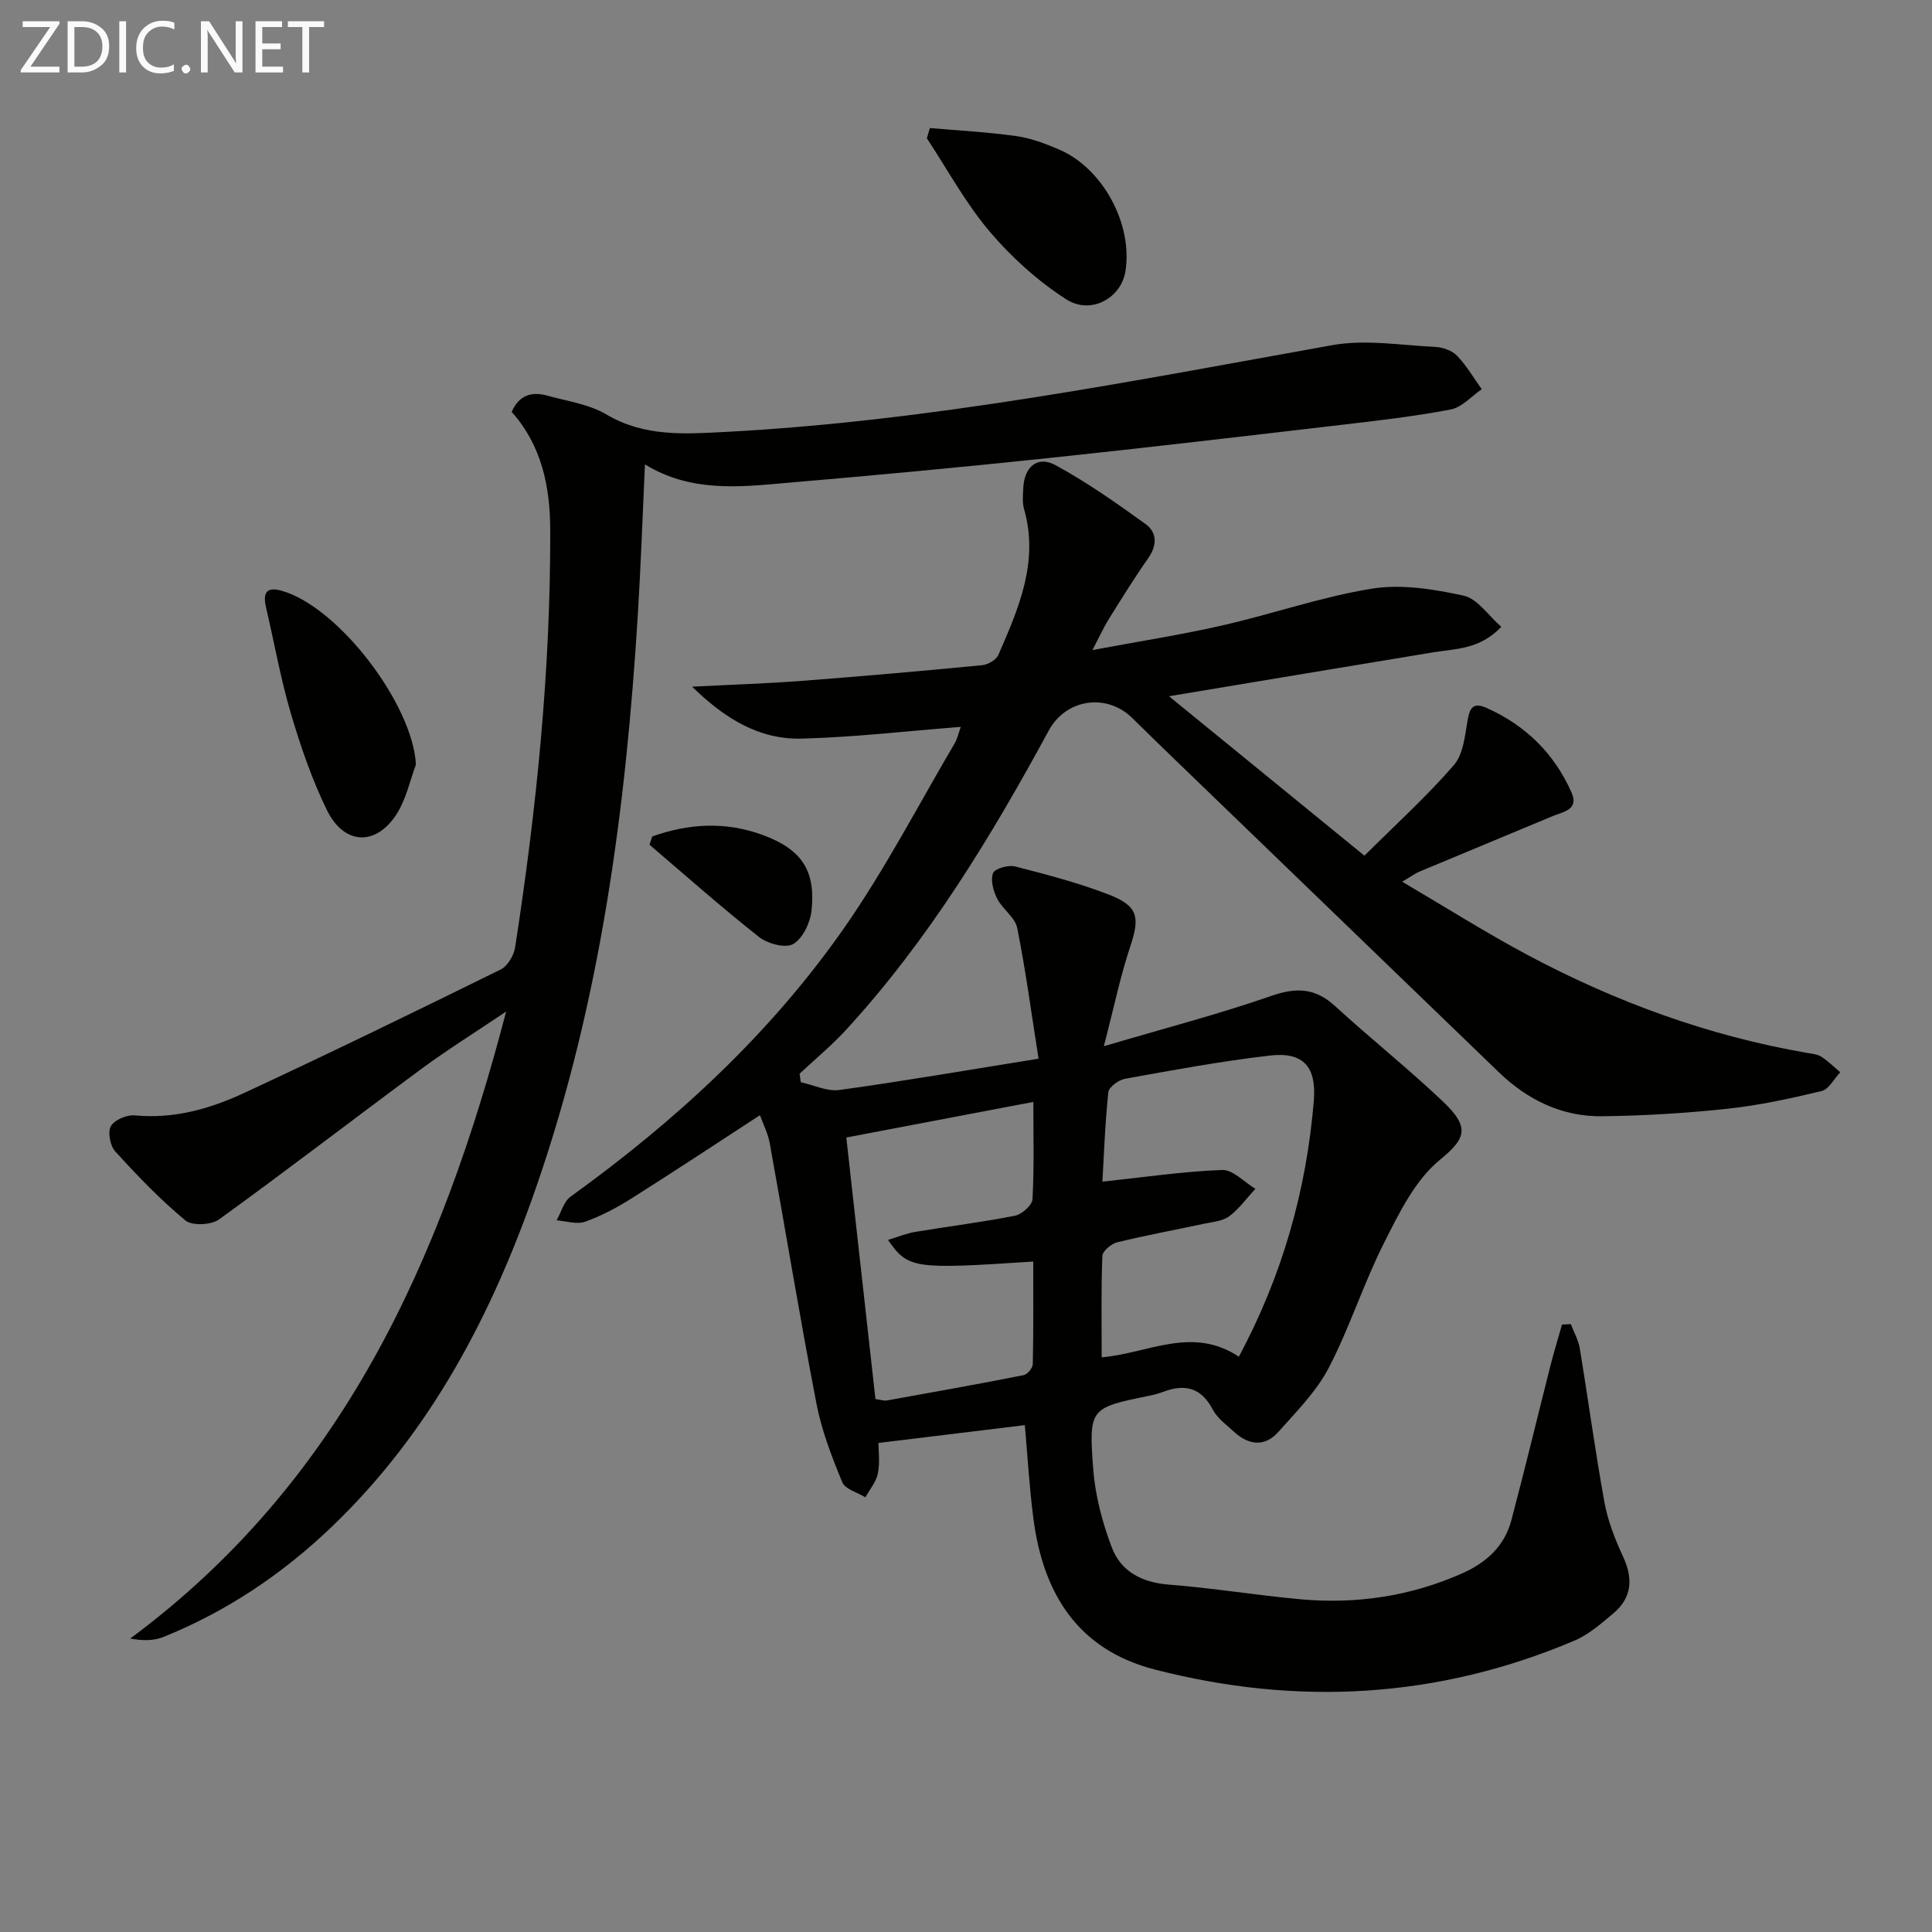 <svg enable-background="new 0 0 400 400" viewBox="0 0 400 400" xmlns="http://www.w3.org/2000/svg"><rect x="0" y="0" width="400" height="400" fill="#808080" stroke="none"/><path d="m212.18 295.06c-10.37 1.26-20.16 2.46-30.31 3.69 0 1.45.34 3.94-.11 6.29-.34 1.75-1.69 3.31-2.58 4.96-1.65-1.01-4.19-1.66-4.79-3.1-2.17-5.28-4.28-10.71-5.35-16.29-3.46-17.91-6.41-35.91-9.66-53.86-.37-2.06-1.38-4.01-2.04-5.86-9 5.85-17.65 11.59-26.43 17.13-3.07 1.94-6.34 3.7-9.75 4.92-1.72.62-3.93-.14-5.92-.28.94-1.66 1.48-3.88 2.88-4.9 21.78-15.7 41.38-33.72 56.75-55.78 8.43-12.1 15.27-25.32 22.78-38.07.57-.96.8-2.12 1.27-3.42-11.2.87-22.06 2.15-32.95 2.43-8.65.23-15.74-3.99-22.68-10.75 8.38-.43 15.61-.66 22.81-1.21 12.43-.95 24.85-2.04 37.25-3.24 1.21-.12 2.92-1.11 3.36-2.14 4.17-9.61 8.44-19.25 5.31-30.19-.4-1.4-.23-2.99-.15-4.48.22-4.25 2.95-6.61 6.61-4.63 6.52 3.53 12.64 7.86 18.67 12.2 2.42 1.74 2.46 4.39.58 7.08-2.86 4.08-5.49 8.33-8.13 12.56-1.03 1.64-1.83 3.43-3.43 6.47 9.86-1.84 18.48-3.18 26.97-5.12 10.36-2.36 20.49-5.92 30.93-7.6 6.13-.98 12.81.11 18.98 1.46 2.84.62 5.07 4.09 7.78 6.45-4.52 4.73-9.5 4.52-14.17 5.29-17.68 2.91-35.34 5.87-54.63 9.08 13.99 11.41 26.89 21.94 40.46 33.01 6.48-6.45 12.88-12.25 18.51-18.74 1.97-2.27 2.31-6.16 2.87-9.4.46-2.67 1.31-3.61 3.91-2.45 8.11 3.61 14.04 9.47 17.6 17.54 1.58 3.57-1.8 3.97-3.95 4.87-9.18 3.85-18.39 7.64-27.57 11.49-.88.37-1.67.97-3.55 2.08 9.1 5.35 17.33 10.56 25.91 15.14 18.27 9.75 37.55 16.8 58.03 20.32.98.17 2.08.27 2.87.79 1.4.91 2.6 2.12 3.89 3.2-1.28 1.34-2.36 3.52-3.87 3.89-6.44 1.55-12.97 2.97-19.55 3.67-8.58.92-17.23 1.44-25.85 1.55-8.35.11-15.47-3.37-21.46-9.15-21.93-21.17-43.87-42.34-65.8-63.51-3.36-3.24-6.71-6.48-10.03-9.76-5.33-5.27-13.75-4-17.31 2.55-11.93 21.99-24.87 43.31-41.86 61.86-3 3.28-6.47 6.14-9.73 9.2.08.59.16 1.17.24 1.76 2.68.58 5.46 1.96 8.01 1.61 13.3-1.84 26.54-4.12 41.22-6.48-1.51-9.56-2.67-18.38-4.42-27.07-.44-2.2-3.04-3.88-4.14-6.05-.8-1.58-1.42-3.83-.86-5.3.36-.95 3.18-1.74 4.58-1.38 6.57 1.69 13.19 3.41 19.5 5.87 6.01 2.35 6.32 4.7 4.34 10.65-2.07 6.22-3.39 12.68-5.48 20.7 12.65-3.74 23.8-6.64 34.65-10.41 5.19-1.81 9.09-1.68 13.2 2.08 7.36 6.74 15.19 12.97 22.42 19.84 5.71 5.43 4.55 7.7-.75 12.06-5.1 4.19-8.39 10.97-11.49 17.11-4.26 8.43-7.12 17.56-11.48 25.93-2.55 4.89-6.67 9.02-10.4 13.22-2.79 3.15-6.12 2.81-9.15.04-1.59-1.46-3.5-2.83-4.46-4.66-2.39-4.56-5.78-5.34-10.24-3.66-.93.35-1.9.61-2.87.81-12.26 2.51-12.58 2.53-11.64 15.07.41 5.53 1.88 11.14 3.86 16.34 1.89 4.99 6.22 7.26 11.81 7.7 9.09.7 18.12 2.2 27.21 3.03 11.59 1.05 22.83-.61 33.54-5.37 4.96-2.21 8.75-5.62 10.16-10.98 2.8-10.57 5.35-21.2 8.04-31.8.74-2.93 1.63-5.82 2.45-8.73.61-.03 1.22-.05 1.83-.08.63 1.66 1.55 3.28 1.84 5 1.76 10.63 3.19 21.31 5.12 31.91.7 3.86 2.2 7.65 3.85 11.23 2.09 4.52 1.87 8.44-1.96 11.69-2.52 2.14-5.14 4.43-8.12 5.7-28.24 11.98-57.29 13.59-86.87 5.98-15.96-4.11-23.11-15.75-25.13-31.2-.85-6.51-1.22-13.12-1.78-19.4zm44.31-14.17c8.99-16.78 13.97-34.35 15.52-52.94.58-7.01-2.07-10.22-9.08-9.41-10.04 1.16-20.01 3.01-29.97 4.8-1.34.24-3.38 1.71-3.49 2.79-.69 6.52-.91 13.08-1.23 18.52 8.48-.9 16.62-2.11 24.79-2.42 2.24-.08 4.58 2.53 6.88 3.9-1.78 1.93-3.35 4.14-5.42 5.69-1.36 1.02-3.42 1.16-5.2 1.54-6 1.29-12.05 2.39-18 3.85-1.22.3-3.02 1.82-3.06 2.83-.27 6.93-.14 13.88-.14 20.98 9.62-.81 18.68-6.58 28.4-.13zm-81.27-45.38c2 17.94 4.01 36.02 6.03 54.15 1.11.15 1.78.4 2.38.29 9.44-1.69 18.89-3.38 28.3-5.24.78-.15 1.89-1.49 1.9-2.3.15-7.06.09-14.13.09-21.22-24.84 1.64-25.9 1.49-30.07-4.48 2.01-.6 3.82-1.36 5.71-1.67 6.86-1.15 13.77-1.99 20.58-3.34 1.44-.28 3.56-2.18 3.63-3.43.36-6.78.17-13.6.17-20.13-12.81 2.43-25.29 4.81-38.72 7.37z" fill="#010100"/><path d="m133.53 96.15c-.5 10.83-.85 20.93-1.47 31-2.47 40.22-7.7 79.96-20.92 118.27-9.17 26.55-21.9 51-42.47 70.7-10.19 9.76-21.73 17.51-34.84 22.8-1.93.78-4.16.81-6.88.33 43.69-32.37 64.34-78.05 77.84-129.82-6.61 4.45-12.17 7.91-17.42 11.78-14.04 10.37-27.87 21.03-42.01 31.25-1.63 1.18-5.6 1.37-6.99.21-5.21-4.32-9.94-9.26-14.51-14.28-1.06-1.16-1.6-4.01-.9-5.24.74-1.3 3.31-2.38 4.96-2.22 8.11.77 15.61-1.37 22.71-4.68 17.78-8.27 35.42-16.85 53.02-25.52 1.44-.71 2.74-2.91 3-4.59 4.43-28.61 7.35-57.37 7.27-86.37-.02-8.99-1.75-17.51-7.98-24.49 1.52-3.51 4.16-4.26 7.37-3.37 4.14 1.15 8.65 1.77 12.24 3.9 7.9 4.68 16.34 4.05 24.73 3.61 42.38-2.24 83.9-10.49 125.55-17.96 6.87-1.23 14.2.02 21.31.36 1.56.07 3.48.75 4.52 1.83 1.98 2.05 3.44 4.59 5.12 6.93-2.12 1.45-4.08 3.74-6.39 4.19-7.48 1.44-15.07 2.3-22.64 3.19-20.29 2.37-40.57 4.76-60.88 6.9-18.01 1.9-36.04 3.58-54.08 5.12-9.86.89-19.85 1.94-29.26-3.83z" fill="#010100"/><path d="m86.11 158.3c-1.25 3.37-2.01 7.04-3.86 10.03-4.28 6.92-11 6.73-14.59-.65-3.1-6.37-5.44-13.19-7.45-20-2.11-7.15-3.4-14.54-5.11-21.81-.63-2.69-.28-4.51 3.07-3.6 11.85 3.22 27.32 23.59 27.94 36.03z" fill="#010100"/><path d="m192.52 26.51c5.95.52 11.94.83 17.85 1.66 3.06.43 6.08 1.57 8.94 2.8 9.08 3.92 15.28 15.52 13.69 25.25-.9 5.49-7.13 9.04-12.26 5.74-5.87-3.78-11.3-8.67-15.83-14.01-4.99-5.88-8.73-12.83-13.01-19.31.21-.71.41-1.42.62-2.13z" fill="#010100"/><path d="m135.04 173.18c7.5-2.67 15.08-3.15 22.8-.33 8.02 2.93 11.1 7.27 10.17 15.74-.28 2.49-1.82 5.73-3.8 6.87-1.6.92-5.29-.07-7.07-1.47-7.75-6.12-15.15-12.69-22.67-19.1.19-.57.38-1.14.57-1.71z" fill="#010100"/><g fill="#fafafa"><path d="m12.4 4.8-6.1 9h6v1.2h-8v-.5l6.1-8.9h-5.7v-1.2h7.6v.4z"/><path d="m14 15v-10.6h3c1.6 0 2.9.5 4 1.4s1.6 2.2 1.6 3.8-.5 3-1.6 3.9-2.4 1.5-4 1.5zm1.4-9.4v8.2h1.6c1.3 0 2.4-.4 3.1-1.1s1.1-1.8 1.1-3.1-.4-2.3-1.2-3-1.8-1-3.1-1z"/><path d="m26.1 4.4v10.6h-1.4v-10.6z"/><path d="m36.1 14.6c-.8.4-1.8.6-2.9.6-1.5 0-2.7-.5-3.6-1.4s-1.4-2.2-1.4-3.8c0-1.7.5-3.1 1.5-4.1s2.3-1.6 3.9-1.6c1 0 1.8.1 2.5.4v1.4c-.8-.4-1.6-.6-2.5-.6-1.2 0-2.1.4-2.9 1.2s-1.1 1.8-1.1 3.2c0 1.3.3 2.3 1 3s1.6 1.1 2.7 1.1c1 0 2-.2 2.7-.7v1.3z"/><path d="m37.6 14.3c0-.2.1-.5.3-.6s.4-.3.6-.3c.3 0 .5.1.6.3s.3.4.3.6-.1.4-.3.6-.4.3-.6.3c-.3 0-.5-.1-.6-.3s-.3-.4-.3-.6z"/><path d="m50.2 15h-1.6l-5.3-8.2c-.2-.2-.3-.5-.4-.7 0 .2.1.7.1 1.5v7.4h-1.4v-10.6h1.7l5.2 8.1c.2.4.4.6.4.7 0-.3-.1-.8-.1-1.5v-7.3h1.4z"/><path d="m58.6 15h-5.7v-10.6h5.5v1.2h-4.1v3.4h3.8v1.2h-3.8v3.6h4.3z"/><path d="m67.1 5.6h-3.1v9.4h-1.4v-9.4h-3v-1.2h7.5z"/></g></svg>
